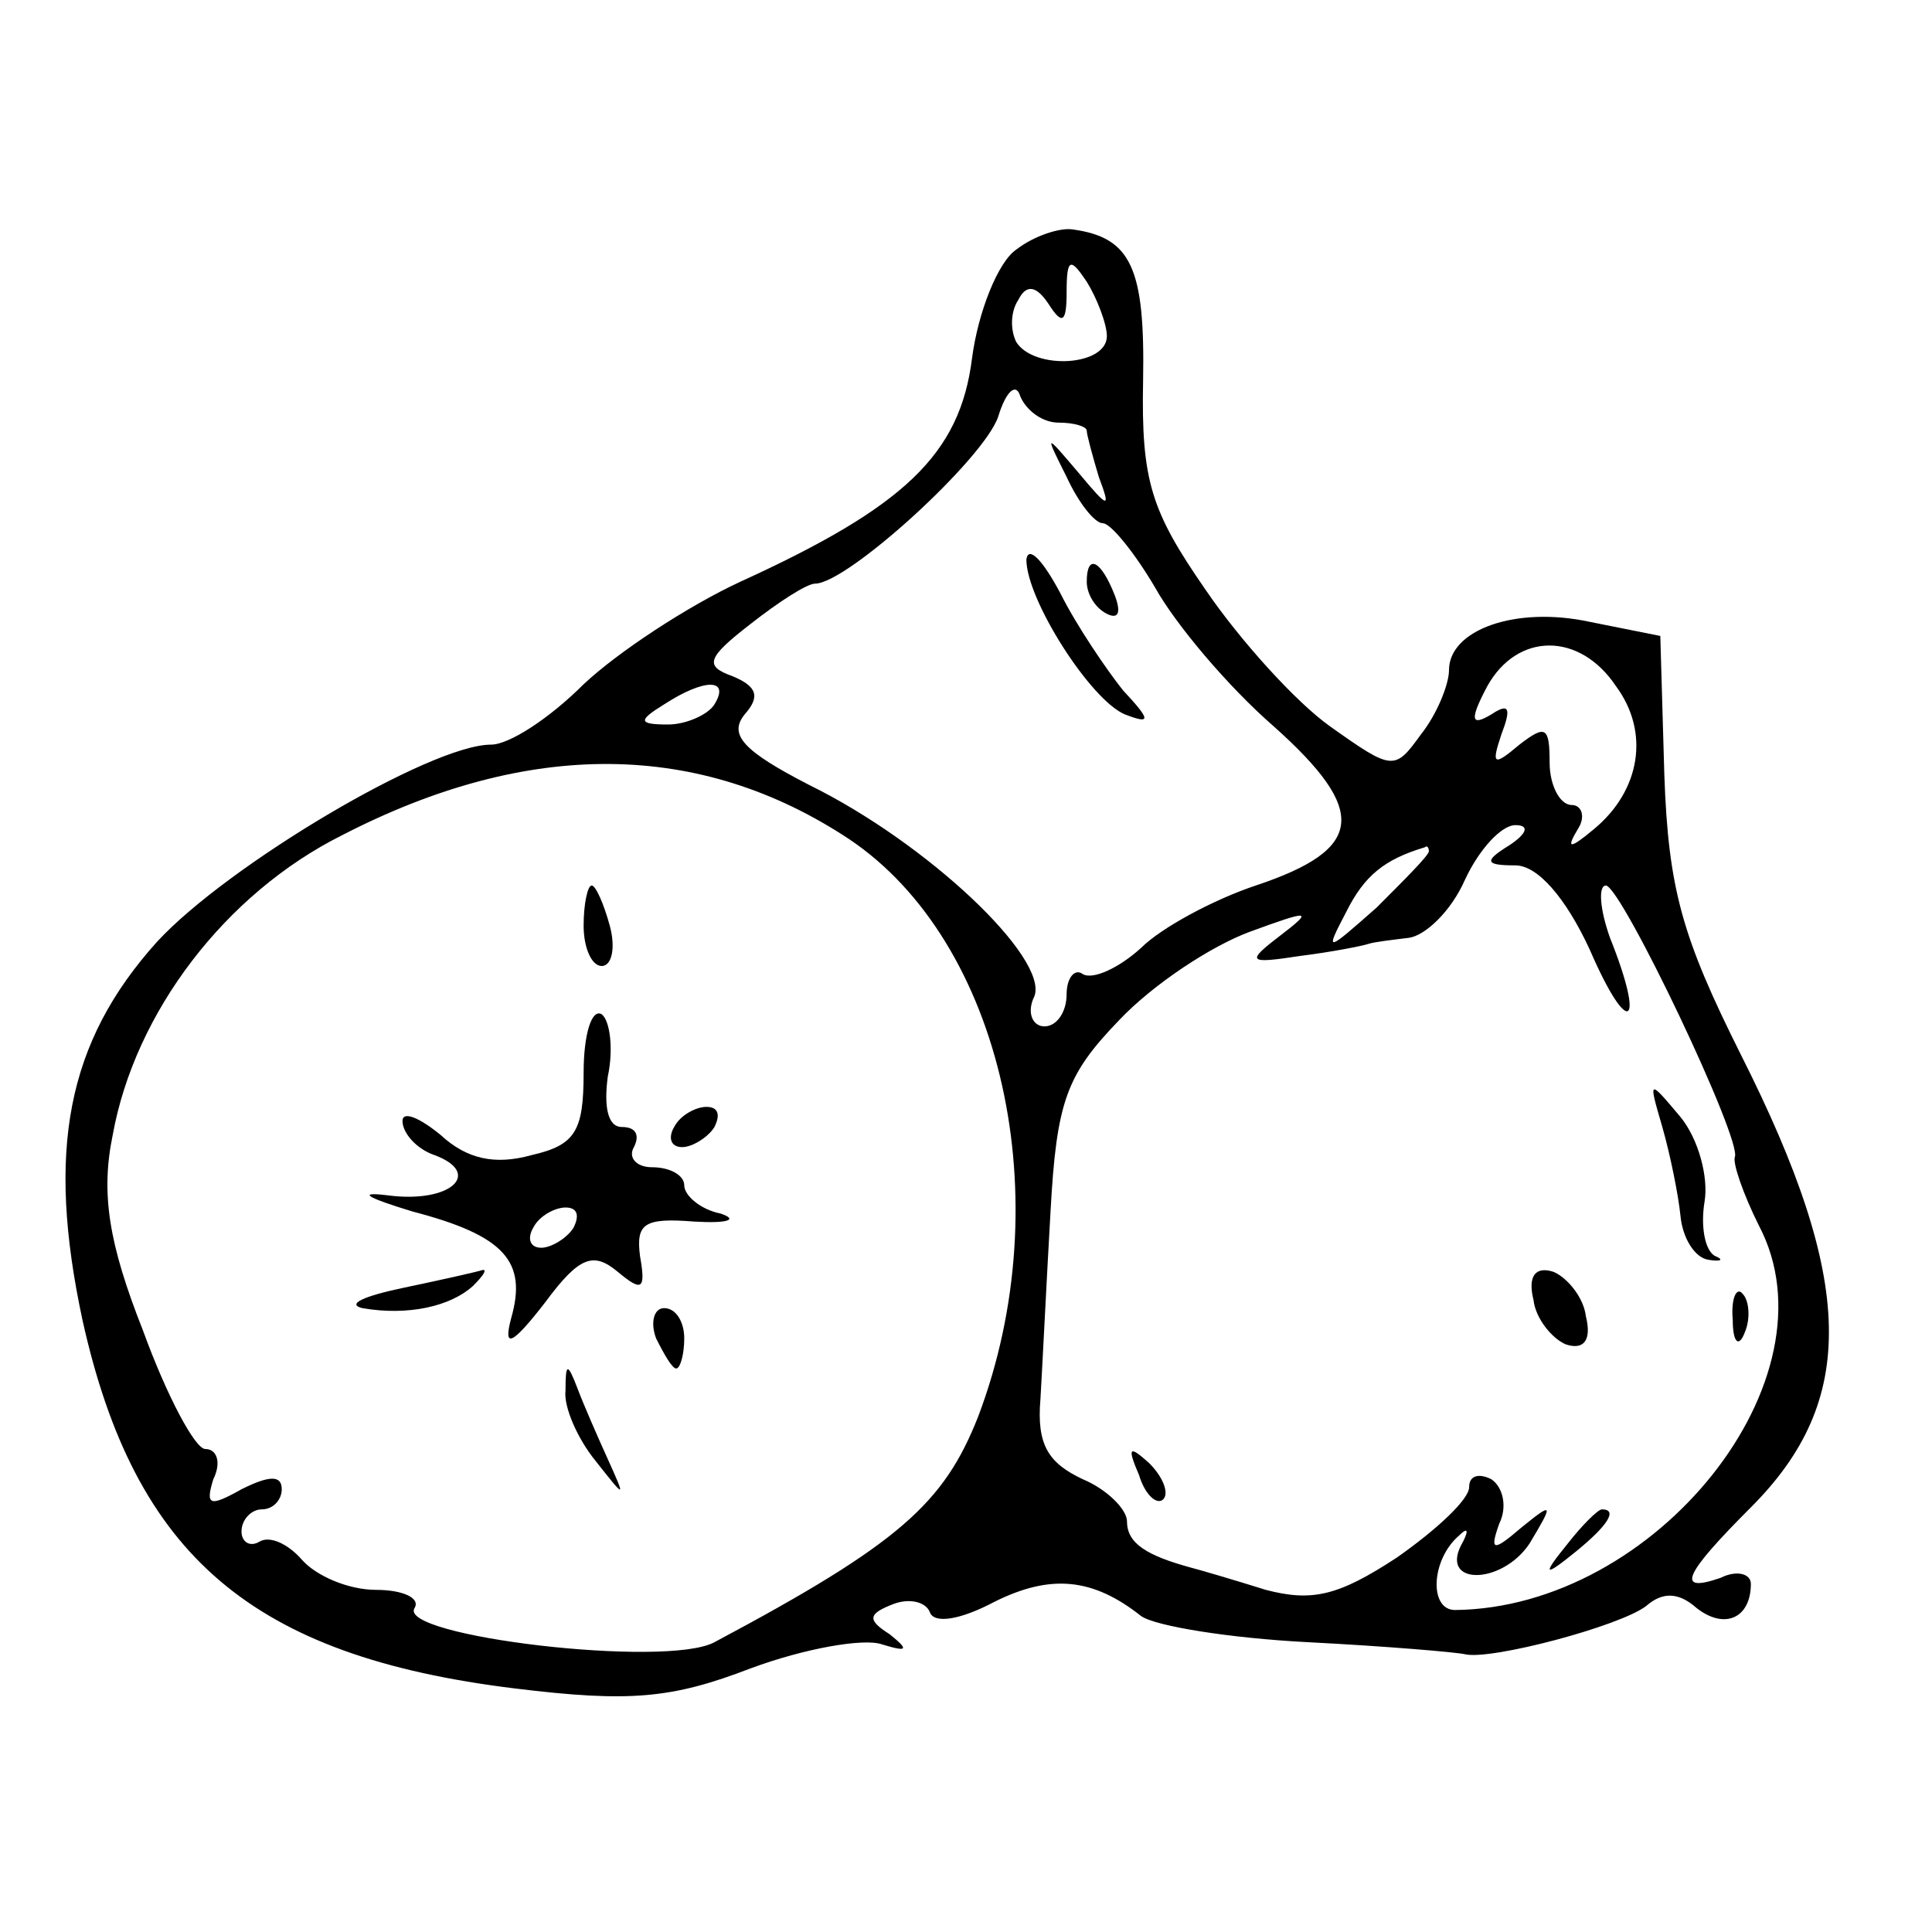 <?xml version="1.0" standalone="no"?>
<!DOCTYPE svg PUBLIC "-//W3C//DTD SVG 20010904//EN"
 "http://www.w3.org/TR/2001/REC-SVG-20010904/DTD/svg10.dtd">
<svg version="1.0" xmlns="http://www.w3.org/2000/svg"
 width="96pt" height="96pt" viewBox="0 0 96 96"
 preserveAspectRatio="xMidYMid meet">
<g transform="translate(0,96) scale(0.1,-0.1)"
fill="#000000" stroke="none">
<path d="M505 836 c-9 -6 -19 -31 -22 -54 -6 -48 -34 -74 -115 -111 -26 -12
-61 -35 -78 -51 -17 -17 -37 -30 -46 -30 -30 0 -131 -60 -166 -98 -45 -50 -55
-104 -37 -188 26 -117 84 -167 215 -183 57 -7 78 -5 117 10 27 10 56 15 65 12
13 -4 14 -3 4 5 -11 7 -11 10 2 15 8 3 16 1 18 -4 2 -6 15 -4 32 5 28 14 49
12 73 -7 7 -5 44 -11 83 -13 39 -2 74 -5 78 -6 13 -3 77 14 90 24 8 7 16 7 25
-1 14 -11 27 -5 27 12 0 5 -7 7 -15 3 -23 -8 -18 2 15 35 53 53 52 112 -5 225
-29 58 -36 82 -38 139 l-2 69 -35 7 c-37 8 -70 -4 -70 -24 0 -7 -6 -22 -14
-32 -13 -18 -14 -18 -45 4 -17 12 -45 43 -62 68 -27 39 -32 54 -31 104 1 56
-6 71 -35 75 -6 1 -19 -3 -28 -10z m45 -43 c0 -15 -36 -17 -45 -3 -3 6 -3 15
1 21 4 8 9 7 15 -2 7 -11 9 -9 9 6 0 17 2 17 10 5 5 -8 10 -21 10 -27z m-24
-43 c8 0 14 -2 14 -4 0 -2 3 -13 6 -23 6 -16 5 -16 -10 2 -17 20 -17 20 -6 -2
6 -13 14 -23 18 -23 4 0 16 -15 26 -32 10 -18 36 -49 59 -69 47 -42 45 -61 -9
-79 -21 -7 -47 -21 -57 -31 -11 -10 -24 -16 -29 -13 -4 3 -8 -2 -8 -10 0 -9
-5 -16 -11 -16 -6 0 -9 7 -5 15 7 19 -53 76 -112 105 -33 17 -40 25 -32 35 8
9 6 14 -6 19 -14 5 -13 9 9 26 14 11 28 20 32 20 16 0 84 62 91 83 4 13 9 17
11 10 3 -7 11 -13 19 -13z m277 -131 c17 -23 12 -52 -11 -71 -12 -10 -14 -10
-8 0 4 6 2 12 -3 12 -6 0 -11 10 -11 21 0 18 -2 19 -15 9 -13 -11 -14 -10 -9
5 5 13 4 16 -5 10 -10 -6 -11 -3 -2 14 15 27 46 27 64 0z m-448 -9 c-3 -5 -14
-10 -23 -10 -15 0 -15 2 -2 10 20 13 33 13 25 0z m67 -67 c76 -51 105 -179 64
-287 -17 -43 -39 -63 -131 -112 -24 -13 -158 3 -149 17 3 5 -6 9 -19 9 -14 0
-30 7 -37 15 -7 8 -16 12 -21 9 -5 -3 -9 0 -9 5 0 6 5 11 10 11 6 0 10 5 10
10 0 7 -6 7 -20 0 -16 -9 -18 -8 -14 5 4 8 2 15 -4 15 -5 0 -19 26 -31 59 -17
43 -21 68 -15 97 11 61 56 120 114 149 93 48 178 47 252 -2z m328 -3 c-13 -8
-12 -10 3 -10 11 0 25 -16 37 -42 19 -44 28 -39 10 6 -5 14 -6 26 -2 26 8 -1
68 -127 64 -135 -1 -3 4 -18 12 -34 40 -76 -51 -190 -151 -191 -13 0 -12 25 2
37 4 4 5 3 2 -3 -13 -22 19 -22 33 -1 12 20 12 21 -4 8 -14 -12 -16 -12 -11 2
4 8 2 18 -4 22 -6 3 -11 2 -11 -4 0 -6 -16 -21 -36 -35 -29 -19 -42 -22 -65
-16 -16 5 -33 10 -37 11 -22 6 -32 12 -32 23 0 6 -10 16 -22 21 -17 8 -23 17
-21 40 1 17 3 58 5 93 3 55 8 68 34 95 17 18 46 37 65 44 30 11 32 11 15 -2
-17 -13 -16 -14 10 -10 16 2 31 5 34 6 3 1 12 2 20 3 8 1 21 13 28 29 7 15 18
27 25 27 7 0 6 -4 -3 -10z m-40 -3 c0 -2 -12 -14 -26 -28 -25 -22 -26 -23 -15
-2 9 18 19 26 39 32 1 1 2 0 2 -2z"/>
<path d="M510 682 c0 -20 32 -70 49 -77 13 -5 13 -3 -1 12 -8 10 -23 32 -31
48 -9 17 -16 24 -17 17z"/>
<path d="M540 671 c0 -6 4 -13 10 -16 6 -3 7 1 4 9 -7 18 -14 21 -14 7z"/>
<path d="M290 500 c0 -11 4 -20 9 -20 5 0 7 9 4 20 -3 11 -7 20 -9 20 -2 0 -4
-9 -4 -20z"/>
<path d="M290 427 c0 -29 -4 -36 -26 -41 -18 -5 -32 -2 -45 10 -11 9 -19 12
-19 7 0 -6 7 -14 16 -17 24 -9 8 -24 -23 -20 -16 2 -11 -1 12 -8 46 -12 57
-25 49 -53 -4 -15 0 -14 17 8 17 23 24 25 36 15 12 -10 14 -9 11 8 -2 16 2 19
27 17 17 -1 22 1 13 4 -10 2 -18 9 -18 14 0 5 -7 9 -16 9 -8 0 -12 5 -9 10 3
6 1 10 -6 10 -7 0 -9 10 -7 25 3 14 1 28 -3 31 -5 3 -9 -10 -9 -29z m-5 -77
c-3 -5 -11 -10 -16 -10 -6 0 -7 5 -4 10 3 6 11 10 16 10 6 0 7 -4 4 -10z"/>
<path d="M335 400 c-3 -5 -2 -10 4 -10 5 0 13 5 16 10 3 6 2 10 -4 10 -5 0
-13 -4 -16 -10z"/>
<path d="M200 320 c-19 -4 -28 -8 -20 -10 23 -4 44 1 55 11 5 5 7 8 5 8 -3 -1
-21 -5 -40 -9z"/>
<path d="M326 295 c4 -8 8 -15 10 -15 2 0 4 7 4 15 0 8 -4 15 -10 15 -5 0 -7
-7 -4 -15z"/>
<path d="M281 269 c-1 -8 6 -24 15 -35 15 -19 15 -19 6 1 -5 11 -12 27 -15 35
-5 13 -6 13 -6 -1z"/>
<path d="M826 400 c4 -14 8 -34 9 -44 1 -11 7 -21 14 -22 6 -1 8 0 3 2 -5 3
-7 15 -5 27 2 12 -3 31 -12 42 -16 19 -16 19 -9 -5z"/>
<path d="M762 314 c1 -9 9 -19 16 -22 9 -3 13 2 10 14 -1 9 -9 19 -16 22 -9 3
-13 -2 -10 -14z"/>
<path d="M861 304 c0 -11 3 -14 6 -6 3 7 2 16 -1 19 -3 4 -6 -2 -5 -13z"/>
<path d="M566 227 c3 -10 9 -15 12 -12 3 3 0 11 -7 18 -10 9 -11 8 -5 -6z"/>
<path d="M779 193 c-13 -16 -12 -17 4 -4 16 13 21 21 13 21 -2 0 -10 -8 -17
-17z"/>
</g>
</svg>
